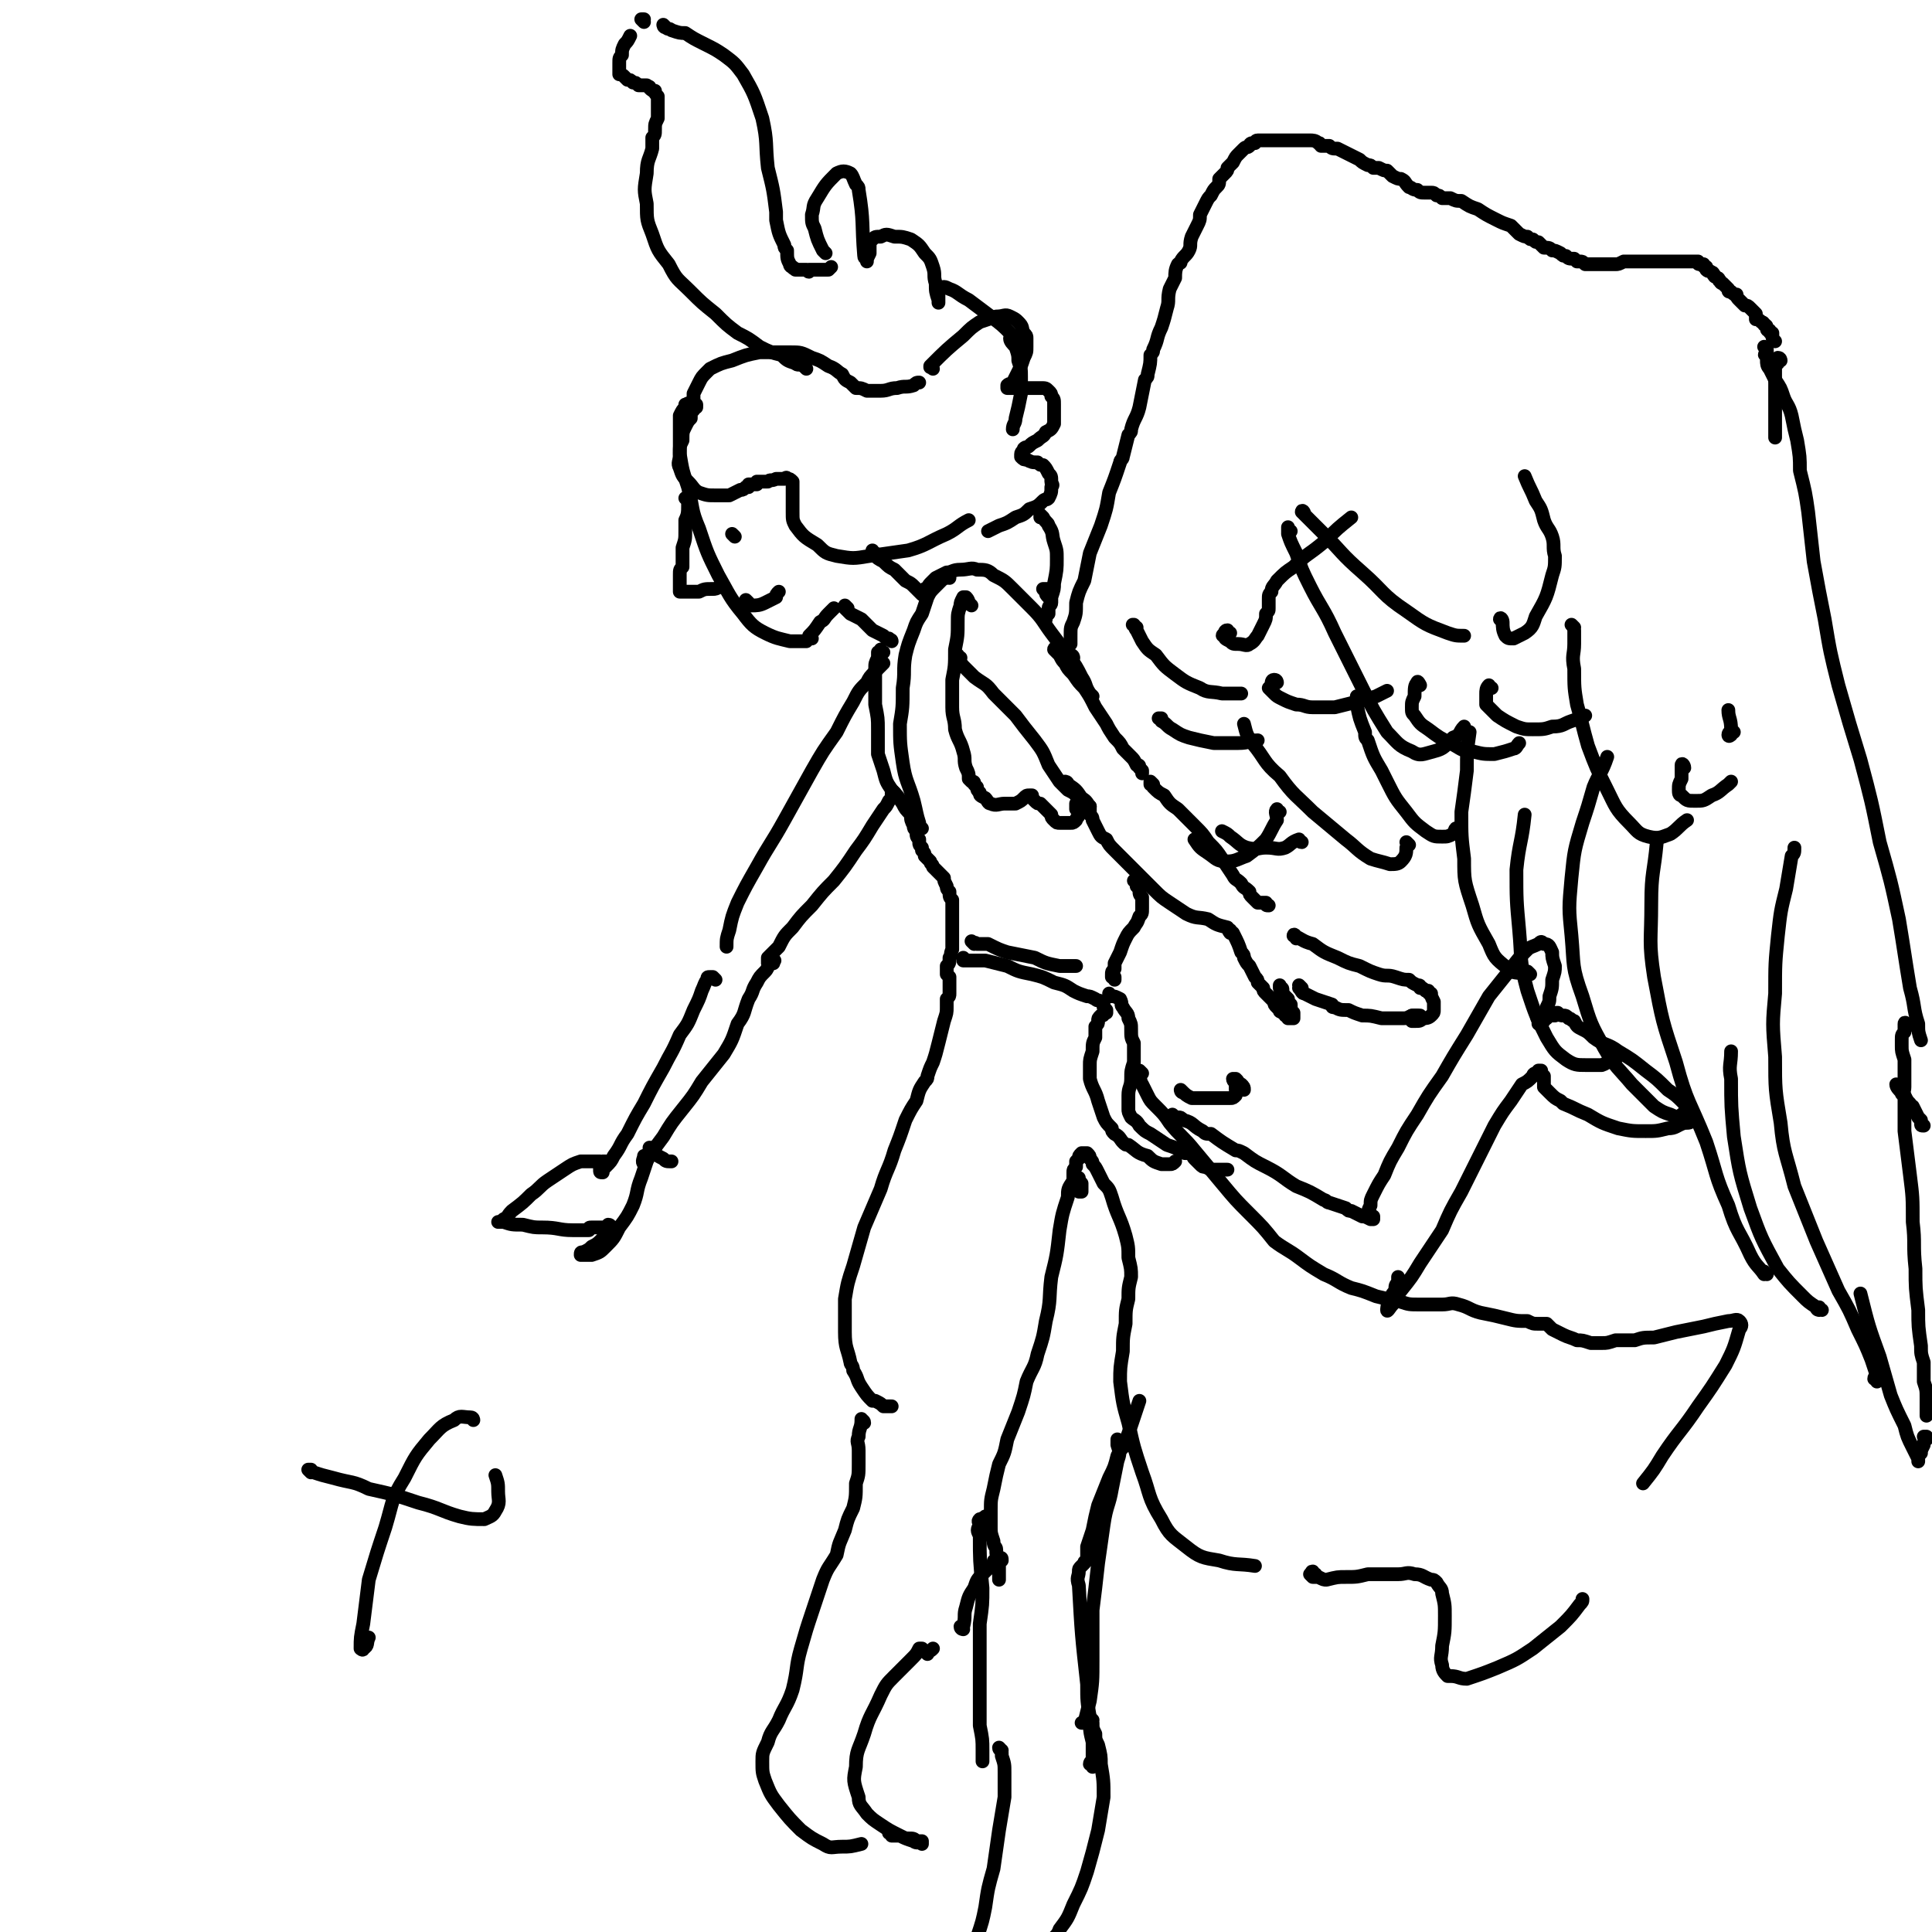 <svg viewBox='0 0 702 702' version='1.1' xmlns='http://www.w3.org/2000/svg' xmlns:xlink='http://www.w3.org/1999/xlink'><g fill='none' stroke='rgb(0,0,0)' stroke-width='5' stroke-linecap='round' stroke-linejoin='round'><path d='M251,148c0,-1 -1,-1 -1,-1 0,-1 0,0 -1,0 0,0 0,0 0,1 -1,1 -1,1 -2,3 0,3 0,3 0,5 0,5 0,5 0,9 1,6 1,6 3,12 2,8 1,8 4,15 3,9 3,9 7,17 4,7 4,8 9,14 3,4 4,5 8,7 4,2 5,2 9,3 3,0 3,0 6,0 '/><path d='M250,182c0,0 -1,-1 -1,-1 0,0 0,0 1,0 0,0 0,0 0,0 0,0 0,-1 0,0 0,0 0,0 0,0 0,2 0,2 0,3 0,2 0,3 -1,5 0,2 0,2 0,4 0,3 0,3 -1,6 0,3 0,3 0,6 0,0 0,0 0,1 -1,1 -1,1 -1,3 0,1 0,1 0,1 0,1 0,1 0,2 0,0 0,0 0,0 0,1 0,1 0,2 0,0 0,0 0,1 1,0 1,0 1,0 0,0 0,0 0,0 1,0 1,0 2,0 2,0 2,0 4,0 2,-1 2,-1 5,-1 1,0 1,0 3,-1 '/><path d='M253,148c0,0 0,-1 -1,-1 0,1 0,1 0,2 -1,1 -1,1 -1,3 -1,1 -1,1 -2,3 -1,2 -1,2 -1,5 -1,2 -1,2 -1,5 0,3 -1,3 0,5 1,3 1,3 3,5 2,2 2,3 4,4 3,1 3,1 6,1 2,0 2,0 5,0 2,-1 2,-1 4,-2 1,0 1,0 2,-1 0,0 0,0 1,0 0,0 0,-1 0,-1 1,0 1,0 1,0 1,0 1,0 1,0 0,0 0,0 1,0 0,-1 0,-1 0,-1 1,0 1,0 2,0 1,0 1,0 2,0 1,-1 1,0 3,-1 1,0 1,0 3,0 0,0 1,-1 1,0 1,0 1,0 2,1 0,2 0,2 0,4 0,2 0,2 0,3 0,2 0,2 0,4 0,3 0,3 1,5 3,4 3,4 8,7 3,3 3,3 7,4 6,1 6,1 12,0 7,-1 7,-1 14,-2 7,-2 7,-3 14,-6 4,-2 4,-3 8,-5 '/><path d='M253,147c0,0 -1,-1 -1,-1 0,0 0,0 0,1 0,0 0,-1 0,-1 0,-1 0,-1 0,-3 1,-2 1,-2 2,-4 1,-2 1,-2 3,-4 0,0 0,0 1,-1 4,-2 4,-2 8,-3 5,-2 5,-2 10,-3 6,0 6,0 11,0 4,0 4,0 8,2 3,1 3,1 6,3 3,1 3,2 5,3 1,2 1,2 3,3 1,1 1,1 2,2 2,0 2,0 4,1 2,0 2,0 5,0 3,0 3,-1 6,-1 3,-1 3,0 6,-1 1,-1 1,-1 2,-1 '/><path d='M339,134c0,-1 -1,-1 -1,-1 0,0 0,0 0,0 0,1 0,0 0,0 6,-6 6,-6 12,-11 3,-3 3,-3 6,-5 3,-1 3,-1 6,-2 3,0 3,-1 5,0 2,1 2,1 3,2 2,2 1,2 2,4 1,1 1,1 1,2 0,2 0,2 0,3 0,2 0,2 -1,4 -1,3 -1,3 -2,5 -1,2 -1,2 -2,4 -1,1 -1,0 -2,1 0,0 0,1 0,1 0,0 1,0 1,0 1,0 1,0 2,0 1,0 1,0 3,0 1,0 1,0 3,0 2,0 2,0 3,0 2,0 2,0 3,1 1,1 1,1 1,2 1,1 1,1 1,3 0,2 0,2 0,4 0,1 0,1 0,3 -1,2 -1,2 -3,3 -1,2 -1,1 -3,3 -2,1 -2,1 -3,2 -1,1 -1,0 -2,1 0,1 -1,1 -1,2 0,0 0,1 0,1 1,1 1,1 2,1 2,1 2,1 4,1 1,1 1,1 2,1 1,1 1,1 2,3 1,1 1,1 1,3 0,1 1,1 0,2 0,2 0,2 -1,4 -1,1 -1,0 -2,1 -2,2 -2,2 -5,3 -2,2 -2,2 -5,3 -3,2 -3,2 -6,3 -2,1 -2,1 -4,2 '/><path d='M295,232c-1,0 -1,0 -1,-1 0,0 0,1 0,0 2,-2 2,-2 4,-5 2,-1 1,-1 3,-3 1,-1 1,-1 2,-2 0,0 0,0 0,0 '/><path d='M308,221c0,0 -1,-1 -1,-1 0,0 0,0 0,1 0,0 0,0 0,0 0,0 0,0 0,0 0,0 0,0 0,0 1,1 1,1 2,2 2,1 2,1 4,2 2,2 2,2 4,4 2,1 2,1 4,2 1,1 1,1 2,1 0,1 1,0 1,1 '/><path d='M318,201c0,0 -1,0 -1,-1 0,0 0,1 0,1 0,0 0,0 0,0 2,2 2,2 4,3 2,2 2,2 4,3 2,2 2,2 4,4 2,1 2,1 3,2 2,2 2,2 3,3 1,0 1,0 1,0 '/><path d='M337,215c0,0 0,-1 -1,-1 0,0 1,0 1,0 0,0 0,-1 1,-2 1,-1 1,-1 2,-2 2,-1 2,-1 4,-2 2,0 2,-1 5,-1 3,0 4,-1 6,0 3,0 4,0 6,2 4,2 4,2 7,5 4,4 4,4 7,7 4,4 4,5 7,9 3,4 3,4 6,8 3,4 3,4 5,8 2,3 1,3 3,6 0,0 0,0 1,1 '/><path d='M349,239c-1,0 -1,0 -1,-1 0,0 0,1 0,1 1,1 1,2 2,3 2,2 2,2 4,4 4,3 4,2 7,6 4,4 4,4 8,8 3,4 3,4 7,9 3,4 3,4 5,9 2,3 2,3 4,6 2,2 2,2 3,3 2,1 2,1 3,2 1,0 1,0 1,1 1,0 0,0 1,0 '/><path d='M384,237c0,-1 -1,-2 -1,-1 0,0 1,1 2,2 1,2 1,2 2,3 1,2 1,2 3,4 2,3 2,3 4,5 2,3 2,3 4,7 2,3 2,3 4,6 1,2 1,2 3,5 2,2 2,2 3,4 2,2 2,2 3,3 1,1 1,1 2,3 1,0 1,0 1,1 0,0 0,0 1,1 0,0 0,0 0,0 0,0 0,0 0,1 0,0 0,0 0,0 '/><path d='M396,294c0,0 0,-1 -1,-1 0,0 1,0 1,0 0,1 0,2 0,3 1,1 1,1 1,2 1,2 1,2 2,4 1,2 1,2 3,3 1,2 1,2 3,4 4,4 4,4 8,8 3,3 3,3 6,6 3,3 3,3 6,5 3,2 3,2 6,4 4,2 4,1 8,2 3,2 3,2 7,3 0,1 0,0 1,1 '/><path d='M419,285c0,0 -1,-1 -1,-1 0,0 0,0 0,1 1,0 1,1 1,1 2,2 2,2 4,3 2,3 2,3 5,5 3,3 3,3 6,6 3,3 3,3 5,6 3,3 3,3 5,6 2,3 2,3 4,6 1,2 1,1 3,3 1,2 1,1 3,3 0,1 0,1 1,2 1,1 1,1 1,1 1,1 1,1 1,1 0,0 0,0 0,0 1,0 1,0 1,0 0,0 0,0 1,0 0,0 0,0 1,0 0,1 0,1 1,1 '/><path d='M448,339c-1,0 -1,-1 -1,-1 -1,0 0,1 0,1 0,0 0,0 0,0 0,0 0,-1 1,0 0,0 0,0 0,0 2,4 2,4 3,7 1,1 1,1 1,2 1,2 1,2 2,3 1,2 1,2 2,4 1,1 1,1 1,2 1,1 1,1 2,2 0,1 0,1 1,2 1,1 1,1 2,2 0,0 0,0 1,1 0,1 0,1 1,2 0,0 0,0 1,1 0,1 0,0 1,1 1,0 1,1 1,1 1,0 1,0 1,1 1,0 1,0 1,0 1,0 1,0 1,0 0,0 0,0 0,-1 0,-1 0,-1 0,-1 -1,-1 -1,-1 -1,-3 -1,-1 -1,-1 -1,-2 -1,-1 -1,-1 -1,-1 -1,-1 -1,-1 -1,-2 0,-1 0,-1 -1,-1 0,-1 0,-1 0,-1 '/><path d='M473,359c0,0 -1,0 -1,-1 0,0 1,1 1,1 0,0 -1,0 -1,0 0,0 0,0 0,0 1,1 1,2 2,2 2,1 2,1 4,2 3,1 3,1 6,2 0,1 0,1 1,1 2,1 2,1 5,1 2,1 2,1 5,2 3,0 3,0 7,1 1,0 1,0 3,0 1,0 1,0 1,0 1,0 1,0 3,0 0,0 0,0 1,0 2,0 2,-1 4,-1 1,0 1,0 2,0 '/><path d='M471,341c0,-1 -1,-2 -1,-1 3,1 3,2 7,3 4,3 4,3 9,5 4,2 4,2 8,3 4,2 4,2 7,3 3,1 3,0 6,1 3,1 3,1 5,1 1,1 1,1 3,2 1,0 1,0 1,1 1,0 1,0 2,1 0,0 0,0 1,0 0,1 0,1 1,1 0,1 0,1 1,3 0,0 0,0 0,1 0,1 0,1 0,2 0,1 0,1 -1,2 -1,1 -2,1 -3,1 -1,1 -1,1 -3,1 0,0 -1,0 -1,0 0,-1 0,-1 0,-1 0,-1 0,-1 0,-1 1,0 1,0 2,0 '/><path d='M345,210c0,-1 -1,-1 -1,-1 0,0 0,0 0,0 0,0 0,0 0,0 0,0 0,0 0,0 0,0 0,0 0,1 -1,0 -1,0 -2,1 -1,1 -1,1 -2,2 -2,2 -2,2 -3,4 -1,3 -1,3 -2,6 -2,3 -2,3 -3,6 -2,5 -2,5 -3,9 -1,6 0,6 -1,12 0,7 0,7 -1,13 0,7 0,7 1,14 1,7 2,7 4,14 1,4 1,5 2,8 0,1 0,1 1,2 '/><path d='M353,220c0,0 -1,-1 -1,-1 0,0 0,1 0,0 0,0 0,-1 -1,-2 0,0 0,0 0,0 -1,0 -1,0 -1,0 0,0 0,0 0,0 -1,2 -1,2 -1,3 -1,3 -1,3 -1,6 0,5 0,5 -1,10 0,6 0,6 -1,11 0,5 0,5 0,10 0,4 1,4 1,8 1,4 2,4 3,8 1,3 0,3 1,6 1,2 1,2 1,4 1,1 1,1 1,1 1,0 1,0 1,1 0,0 0,0 1,1 0,1 0,1 1,2 0,1 0,1 2,2 1,1 1,2 2,2 2,1 3,0 5,0 2,0 2,0 4,0 2,-1 2,-1 3,-2 1,-1 1,-1 2,-1 0,0 0,0 1,0 0,0 0,1 0,1 1,1 1,1 1,1 1,1 1,1 2,1 1,1 1,1 2,2 1,1 1,1 2,2 0,1 0,1 1,2 1,1 1,1 2,1 1,0 1,0 2,0 1,0 1,0 2,0 1,0 1,0 2,-1 0,-1 1,-1 1,-2 0,-1 0,-1 -1,-2 0,-1 0,-1 0,-2 '/><path d='M388,285c0,0 -1,-1 -1,-1 0,0 1,0 1,1 3,2 3,2 5,5 2,1 2,2 3,3 '/><path d='M321,237c-1,0 -1,-1 -1,-1 0,0 0,0 0,1 0,0 0,-1 0,0 0,0 -1,0 -1,0 0,1 0,1 0,2 -1,2 -1,2 -1,4 0,3 0,3 0,6 0,4 0,4 0,7 1,5 1,5 1,9 0,5 0,5 0,9 1,3 1,3 2,6 1,4 1,4 3,7 2,2 2,2 4,5 1,2 1,2 3,4 0,2 0,2 1,4 0,1 0,1 1,2 0,2 0,2 1,3 0,0 0,0 0,1 0,1 0,1 1,2 0,1 0,1 0,1 1,1 1,1 1,2 1,1 1,1 2,2 0,1 1,1 1,2 1,1 1,1 2,2 1,1 1,1 2,2 0,1 0,1 1,3 0,1 0,1 1,2 0,2 0,2 1,3 0,2 0,2 0,4 0,2 0,2 0,3 0,2 0,2 0,4 0,2 0,2 0,4 0,1 0,1 0,3 -1,2 0,2 -1,3 0,2 0,2 -1,3 0,1 0,1 0,2 0,0 0,0 0,0 0,1 0,1 0,1 0,0 0,0 1,1 0,0 0,0 0,1 0,2 0,2 0,3 0,1 0,1 0,2 0,1 0,1 -1,2 0,1 0,1 0,3 0,2 0,2 -1,5 -1,4 -1,4 -2,8 -1,4 -1,4 -2,7 -1,2 -1,2 -2,5 0,1 0,1 -1,2 -2,3 -2,3 -3,7 -2,3 -2,3 -4,7 -2,6 -2,6 -4,11 -2,7 -3,7 -5,14 -3,7 -3,7 -6,14 -2,7 -2,7 -4,14 -2,6 -2,6 -3,12 0,6 0,6 0,12 0,6 1,6 2,11 0,1 1,1 1,3 2,3 1,3 3,6 2,3 2,3 4,5 1,0 1,0 1,0 2,1 2,1 3,2 1,0 1,0 3,0 '/><path d='M413,321c0,0 0,-1 -1,-1 0,0 1,0 1,1 0,0 0,0 0,1 1,1 1,1 1,1 0,2 0,2 1,3 0,2 0,2 0,4 0,2 0,2 -1,3 -1,3 -1,2 -2,4 -2,2 -2,2 -3,4 -1,2 -1,2 -2,5 -1,2 -1,2 -2,4 0,1 0,1 0,2 -1,1 -1,1 -1,2 0,0 0,0 0,0 0,1 0,1 0,1 0,0 0,0 0,0 1,0 1,0 1,0 0,0 0,0 0,0 0,0 0,0 0,1 0,0 0,0 0,0 '/><path d='M354,343c0,0 -1,-1 -1,-1 0,0 0,0 0,0 1,1 1,0 2,1 2,0 2,0 4,0 4,2 4,2 7,3 5,1 5,1 10,2 4,2 4,2 9,3 3,0 3,0 6,0 '/><path d='M351,349c0,0 -1,-1 -1,-1 0,0 0,0 0,1 0,0 0,0 0,0 1,0 1,0 2,0 3,0 3,0 6,0 4,1 4,1 8,2 4,2 4,2 9,3 4,1 4,1 8,3 4,1 4,1 7,3 2,1 2,1 5,2 1,0 1,0 3,1 1,1 1,0 2,1 1,1 1,1 1,1 0,1 0,1 0,1 1,1 1,1 1,1 0,0 0,0 0,1 0,0 0,0 -1,0 0,1 0,1 -1,1 -1,1 -1,1 -1,2 0,1 0,1 -1,2 0,2 0,2 0,4 -1,2 -1,2 -1,5 -1,3 -1,3 -1,5 0,2 0,2 0,5 1,4 2,4 3,8 1,3 1,3 2,6 1,2 1,2 3,4 0,1 0,1 1,2 2,1 2,2 3,3 1,1 1,1 2,1 3,2 3,3 7,4 2,2 2,2 5,3 2,0 2,0 3,0 1,0 1,0 2,-1 '/><path d='M404,362c0,0 -1,0 -1,-1 0,0 0,1 0,1 1,0 1,0 1,0 1,0 1,0 3,1 1,2 0,2 1,3 1,2 2,2 2,4 1,2 1,2 1,4 0,3 0,3 1,5 0,3 0,3 0,7 -1,3 -1,3 -1,6 0,3 -1,3 -1,6 0,2 0,2 0,5 0,1 0,1 1,3 1,1 2,1 3,3 2,2 2,2 4,3 3,2 3,2 6,4 3,1 3,1 5,2 1,1 1,1 2,1 '/><path d='M434,419c0,0 -1,-1 -1,-1 0,0 0,0 0,1 1,1 0,1 1,2 1,1 1,1 2,2 1,1 1,1 2,1 2,1 2,1 4,1 2,0 2,0 3,0 1,0 1,0 1,0 '/><path d='M430,397c-1,0 -1,-1 -1,-1 0,0 0,0 0,0 2,2 2,2 4,3 2,0 3,0 5,0 3,0 3,0 5,0 2,0 2,0 4,0 1,0 1,0 2,-1 0,0 0,0 0,-1 1,0 0,0 0,-1 0,-1 0,-1 0,-2 0,-1 -1,-1 -1,-2 0,0 1,0 1,0 1,1 1,1 1,2 1,0 1,0 1,0 1,1 1,1 1,2 '/><path d='M415,390c0,0 -1,-1 -1,-1 0,0 0,1 0,2 1,0 0,0 0,1 1,1 0,1 1,2 1,2 1,2 2,4 1,2 1,2 3,4 3,3 3,3 5,6 4,5 5,5 9,10 5,6 5,6 10,12 5,6 5,6 10,11 5,5 5,5 9,10 4,3 5,3 9,6 4,3 4,3 9,6 5,2 5,3 10,5 4,1 4,1 9,3 4,1 4,1 9,2 3,1 3,1 7,1 2,0 2,0 4,0 2,0 2,0 4,0 3,0 3,-1 6,0 4,1 4,2 8,3 5,1 5,1 9,2 4,1 4,1 8,1 2,1 2,1 4,1 0,0 0,0 1,0 1,0 1,0 2,0 1,1 1,1 2,2 2,1 2,1 4,2 2,1 3,1 5,2 2,0 2,0 5,1 2,0 2,0 4,0 2,0 2,0 5,-1 4,0 4,0 7,0 3,-1 3,-1 7,-1 4,-1 4,-1 8,-2 5,-1 5,-1 10,-2 4,-1 4,-1 9,-2 2,0 3,-1 4,0 1,1 1,2 0,3 -2,7 -2,7 -5,13 -5,8 -5,8 -10,15 -6,9 -7,9 -13,18 -3,5 -3,5 -7,10 '/><path d='M314,517c0,-1 -1,-1 -1,-1 0,-1 0,0 0,0 0,3 -1,3 -1,6 -1,2 0,2 0,5 0,2 0,2 0,5 0,4 0,4 -1,7 0,5 0,5 -1,9 -2,4 -2,4 -3,8 -2,5 -2,4 -3,9 -3,5 -3,4 -5,9 -2,6 -2,6 -4,12 -2,6 -2,6 -4,13 -2,7 -1,7 -3,15 -2,6 -3,6 -5,11 -2,4 -3,4 -4,8 -2,4 -2,4 -2,7 0,4 0,4 1,7 2,5 2,5 5,9 4,5 4,5 8,9 4,3 4,3 8,5 3,2 3,1 7,1 3,0 3,0 7,-1 '/><path d='M324,667c0,-1 -1,-1 -1,-1 0,-1 1,0 1,0 0,0 0,1 0,1 2,0 2,0 3,0 2,1 2,1 3,1 2,0 2,0 3,1 1,0 1,0 2,0 0,0 0,1 0,1 -1,-1 -2,0 -3,-1 -3,-1 -3,-1 -5,-2 -4,-2 -4,-2 -7,-4 -3,-2 -3,-2 -5,-4 -2,-3 -3,-3 -3,-6 -2,-6 -2,-6 -1,-11 0,-6 1,-6 3,-12 2,-7 3,-7 6,-14 2,-4 2,-4 5,-7 3,-3 3,-3 6,-6 2,-2 2,-2 3,-4 1,0 1,0 1,0 '/><path d='M337,601c0,0 -1,-1 -1,-1 0,0 0,0 1,0 1,0 1,0 2,-1 '/><path d='M350,592c0,0 -1,0 -1,-1 0,0 1,0 1,0 1,-4 0,-4 1,-7 1,-4 1,-4 3,-7 1,-3 1,-3 3,-5 2,-2 2,-2 4,-4 0,-1 0,-1 1,-1 1,-1 1,-1 1,-1 1,0 1,0 1,1 0,0 0,0 -1,0 0,1 0,1 0,2 0,0 0,0 0,1 0,1 0,1 0,2 0,0 0,0 0,0 0,1 0,1 0,1 0,0 0,0 0,0 0,0 0,0 0,0 0,1 0,1 0,1 0,0 0,0 0,0 0,0 0,0 0,0 0,0 0,0 0,0 0,-1 0,-1 0,-2 0,-1 0,-1 0,-2 0,-1 0,-1 0,-2 0,0 0,0 0,-1 0,-1 0,-1 0,-1 -1,-1 -1,-1 -1,-3 0,-1 -1,-1 -1,-3 -1,-3 -1,-3 -1,-5 0,-3 0,-3 0,-6 0,-4 0,-4 1,-8 1,-5 1,-5 2,-9 2,-4 2,-4 3,-9 2,-5 2,-5 4,-10 2,-6 2,-6 3,-11 2,-5 3,-5 4,-10 2,-6 2,-6 3,-12 2,-8 1,-8 2,-16 2,-8 2,-8 3,-17 1,-6 1,-6 3,-12 0,-3 0,-3 2,-6 0,-1 1,-1 2,-1 0,0 0,1 1,2 0,1 0,1 0,2 0,0 0,0 0,1 0,0 0,0 -1,0 0,-1 0,-1 0,-1 -1,-1 -1,-1 -1,-1 0,-1 -1,-1 -1,-2 0,-2 0,-2 0,-3 0,-1 0,-1 1,-2 0,-1 0,-1 0,-2 1,-1 1,-1 1,-1 0,-1 0,-1 1,-2 0,0 0,0 0,0 1,0 1,0 1,0 1,0 1,0 1,0 1,1 1,1 1,2 1,1 1,1 1,2 1,1 1,1 2,3 1,2 1,2 2,4 2,2 2,2 3,5 2,7 3,7 5,14 1,4 1,4 1,8 1,4 1,4 1,7 -1,4 -1,4 -1,8 -1,4 -1,4 -1,9 -1,5 -1,5 -1,10 -1,6 -1,6 -1,11 1,8 1,8 3,15 2,9 2,9 5,18 3,8 2,9 7,17 3,6 4,6 9,10 5,4 6,4 12,5 6,2 7,1 13,2 '/><path d='M478,572c-1,0 -1,-1 -1,-1 -1,0 0,1 0,1 0,0 0,0 -1,0 0,0 0,0 0,0 1,1 1,1 1,1 1,0 1,0 2,0 2,1 2,1 3,1 4,-1 4,-1 7,-1 4,0 4,0 8,-1 5,0 5,0 9,0 1,0 1,0 2,0 3,0 3,-1 6,0 3,0 3,1 6,2 1,0 1,0 2,1 1,2 2,2 2,4 1,4 1,4 1,8 0,6 0,6 -1,11 0,4 -1,4 0,7 0,2 1,3 2,4 0,0 0,0 1,0 3,0 3,1 6,1 6,-2 6,-2 11,-4 7,-3 7,-3 13,-7 5,-4 5,-4 10,-8 4,-4 4,-4 7,-8 1,-1 1,-1 1,-2 '/><path d='M407,524c0,0 -1,-1 -1,-1 0,0 0,1 0,2 1,3 1,3 0,6 -1,5 -1,5 -2,10 -1,6 -2,6 -3,13 -1,7 -1,7 -2,14 -1,9 -1,9 -2,17 0,9 0,9 0,18 0,8 0,8 -1,15 -1,4 -1,4 -2,8 0,0 -1,0 -1,0 0,0 0,0 0,0 '/><path d='M359,552c0,0 -1,-1 -1,-1 0,0 0,0 0,0 0,1 -1,0 -1,1 -1,0 -1,0 -1,0 -1,1 0,1 0,2 -1,2 -1,2 0,4 0,9 0,9 1,19 0,6 0,6 -1,13 0,7 0,7 0,13 0,7 0,7 0,14 0,5 0,5 0,10 1,5 1,5 1,9 0,2 0,2 0,4 0,0 0,0 0,0 0,0 0,-1 0,-1 '/><path d='M397,625c0,0 -1,-1 -1,-1 0,1 0,1 1,2 0,2 0,2 1,4 0,2 0,2 1,4 1,4 1,4 1,7 1,6 1,6 1,12 -1,6 -1,6 -2,12 -2,8 -2,8 -4,15 -2,6 -2,6 -5,12 -2,5 -2,5 -5,9 -1,3 -2,2 -3,5 -1,1 -1,2 -2,2 0,1 0,0 0,0 0,0 0,0 0,-1 '/><path d='M364,636c0,0 -1,0 -1,-1 0,0 0,0 0,0 0,0 0,0 0,0 1,1 1,1 1,3 1,3 1,3 1,6 0,5 0,5 0,9 -1,6 -1,6 -2,12 -1,7 -1,7 -2,14 -2,7 -2,7 -3,14 -1,5 -1,5 -3,11 0,3 0,3 -2,6 0,0 -1,0 -1,0 0,0 0,-1 1,-2 '/><path d='M397,642c0,-1 -1,-1 -1,-1 0,-1 1,-1 1,-2 0,-3 0,-3 0,-6 -1,-4 -1,-4 -1,-9 -1,-6 -1,-6 -1,-12 -2,-18 -2,-18 -3,-36 -1,-3 0,-3 0,-5 0,-1 0,-1 1,-2 0,0 0,0 0,0 1,-1 1,-1 1,-1 0,0 0,0 0,0 0,0 0,0 0,0 0,-1 0,0 1,-1 0,0 0,0 0,0 0,0 0,0 0,0 0,0 0,0 0,-1 0,0 0,0 0,-1 0,-1 0,-1 0,-3 1,-3 1,-3 2,-6 1,-5 1,-5 2,-9 2,-5 2,-5 4,-10 2,-4 2,-4 3,-8 1,-2 1,-2 2,-3 2,-5 2,-5 4,-11 1,-3 1,-3 2,-6 '/><path d='M390,239c0,0 0,-1 -1,-1 0,0 0,0 0,0 0,0 0,0 -1,-1 0,-1 0,-1 0,-2 0,0 0,0 0,0 0,-1 0,-1 0,-1 0,0 1,0 1,0 0,-2 0,-2 0,-3 0,-3 0,-3 1,-5 1,-3 1,-3 1,-7 1,-4 1,-4 3,-8 1,-5 1,-5 2,-10 2,-5 2,-5 4,-10 2,-6 2,-6 3,-12 2,-5 2,-5 4,-11 0,-1 1,-1 1,-2 1,-4 1,-4 2,-8 1,-1 1,-1 1,-2 1,-4 2,-4 3,-8 1,-5 1,-5 2,-10 1,-1 1,-1 1,-2 1,-4 1,-4 1,-7 1,-1 1,-1 1,-2 2,-4 1,-4 3,-8 1,-3 1,-3 2,-7 1,-3 0,-3 1,-7 1,-2 1,-2 2,-4 0,-2 0,-3 1,-5 1,-1 1,0 1,-1 1,-2 2,-2 3,-4 1,-2 0,-2 1,-5 1,-2 1,-2 2,-4 1,-2 1,-2 1,-4 1,-2 1,-2 2,-4 1,-2 1,-2 2,-3 1,-2 1,-2 2,-3 1,-1 1,-1 1,-3 1,-1 1,-1 2,-2 1,-1 1,-1 1,-2 1,-1 1,-1 2,-2 1,-2 1,-2 2,-3 1,-1 1,-1 2,-2 1,-1 1,0 2,-1 0,0 0,-1 1,-1 0,0 0,0 0,0 0,0 0,0 0,0 1,0 1,0 1,0 0,0 0,-1 1,-1 0,0 0,0 1,0 1,0 1,0 1,0 1,0 1,0 1,0 1,0 1,0 2,0 1,0 1,0 2,0 1,0 1,0 2,0 1,0 1,0 2,0 1,0 1,0 3,0 1,0 1,0 2,0 2,0 2,0 3,0 1,0 2,0 3,1 1,0 0,0 1,1 1,0 1,0 3,0 1,1 1,1 3,1 2,1 2,1 4,2 2,1 2,1 4,2 1,1 1,1 3,2 1,0 1,0 2,1 1,0 1,0 2,0 2,1 2,1 3,1 1,1 1,1 2,2 2,1 2,1 3,1 2,1 1,1 3,3 1,0 1,1 3,1 1,1 1,1 3,1 1,0 1,0 2,0 1,0 1,0 2,1 1,0 1,0 2,1 2,0 2,0 3,0 2,1 2,1 4,1 3,2 3,2 6,3 3,2 3,2 7,4 2,1 2,1 5,2 2,2 2,2 3,3 2,1 2,1 3,1 1,1 1,1 2,1 1,1 1,1 2,1 1,1 1,1 2,2 2,0 2,0 3,1 1,0 1,0 3,1 1,1 1,1 2,1 1,1 1,1 3,1 0,0 0,0 1,1 1,0 1,0 1,0 1,0 1,0 2,1 1,0 1,0 2,0 1,0 1,0 3,0 3,0 3,0 6,0 1,0 1,0 3,-1 2,0 2,0 4,0 1,0 1,0 3,0 1,0 1,0 3,0 2,0 2,0 3,0 1,0 1,0 3,0 1,0 1,0 2,0 1,0 1,0 2,0 1,0 1,0 3,0 1,0 1,0 2,0 0,0 0,0 1,0 0,0 0,0 1,0 0,1 0,1 1,1 0,0 0,0 1,0 0,1 0,1 1,1 0,1 0,1 0,1 1,1 1,0 2,1 0,0 0,0 0,0 1,0 0,1 1,1 0,1 0,0 1,1 1,0 0,1 1,1 0,1 1,1 1,1 1,1 1,1 2,2 0,1 0,1 1,1 1,1 1,1 2,1 0,1 0,1 1,2 1,1 1,1 2,2 1,0 1,0 2,1 1,1 1,1 2,2 0,1 0,1 0,2 1,0 1,0 2,1 0,0 1,0 1,1 1,0 1,1 1,1 0,1 0,1 1,1 0,1 0,1 1,1 0,1 0,1 0,1 0,1 0,1 1,2 '/><path d='M647,131c0,0 0,-1 -1,-1 0,0 0,1 0,2 0,0 -1,0 -1,0 0,13 0,13 0,26 0,0 0,0 0,1 0,0 0,0 0,0 '/><path d='M642,127c0,0 0,-1 -1,-1 0,0 1,0 1,1 0,0 0,0 0,1 -1,1 -1,1 0,1 0,1 0,1 0,2 0,1 0,2 1,3 1,2 1,2 2,4 2,3 2,3 3,6 1,3 2,3 3,7 1,5 1,5 2,9 1,6 1,6 1,11 2,8 2,8 3,15 1,9 1,9 2,18 2,11 2,11 4,21 2,12 2,12 5,24 4,14 4,14 8,27 4,15 4,15 7,30 4,14 4,14 7,28 2,12 2,13 4,25 2,7 1,7 3,13 0,3 0,3 1,6 '/><path d='M690,395c0,0 -1,-1 -1,-1 0,1 1,2 2,3 0,1 0,0 1,1 1,2 1,2 2,3 0,1 1,1 1,1 1,2 1,2 2,4 0,0 0,0 1,1 0,0 0,0 0,1 0,0 0,0 0,0 0,1 0,1 1,1 '/><path d='M693,373c0,-1 -1,-2 -1,-1 0,0 0,1 0,3 -1,1 -1,1 -1,3 0,1 0,1 0,2 0,2 0,2 1,5 0,1 0,1 0,2 0,4 0,4 0,8 0,2 -1,2 0,3 0,5 0,5 0,10 0,2 0,2 0,3 1,8 1,8 2,16 1,8 1,8 1,17 1,8 0,8 1,17 0,7 0,7 1,15 0,6 0,6 1,13 0,3 0,3 1,6 0,3 0,3 0,7 1,3 1,3 1,6 0,2 0,2 0,4 0,1 0,2 0,2 0,1 0,0 0,-1 0,0 0,0 0,-1 0,0 0,0 0,0 '/><path d='M700,523c0,0 -1,-1 -1,-1 0,0 1,0 1,0 0,1 -1,1 -1,3 -1,2 -1,2 -1,3 -1,1 -1,1 -1,2 0,0 0,1 0,1 0,0 0,0 0,0 0,0 0,0 0,-1 -1,-2 -1,-2 -2,-4 -2,-4 -2,-4 -3,-8 -3,-6 -3,-6 -5,-11 -2,-7 -2,-7 -4,-14 -4,-11 -4,-11 -7,-23 '/><path d='M682,502c0,-1 -1,-1 -1,-1 0,-1 1,-1 1,-1 -1,-3 -1,-3 -2,-6 -2,-5 -2,-5 -5,-11 -3,-7 -3,-7 -7,-14 -4,-9 -4,-9 -8,-18 -4,-10 -4,-10 -8,-20 -3,-12 -4,-12 -5,-23 -2,-12 -2,-12 -2,-24 -1,-12 -1,-12 0,-23 0,-11 0,-11 1,-21 1,-9 1,-9 3,-17 1,-6 1,-6 2,-12 1,-1 1,-1 1,-3 '/><path d='M662,476c-1,0 -1,-1 -1,-1 0,0 0,1 0,1 0,0 -1,0 -1,-1 -3,-2 -3,-2 -5,-4 -5,-5 -5,-5 -9,-10 -6,-11 -6,-11 -10,-22 -4,-13 -4,-13 -6,-26 -1,-11 -1,-11 -1,-21 -1,-5 0,-5 0,-10 '/><path d='M642,463c0,0 -1,0 -1,-1 0,0 0,1 0,1 -2,-3 -3,-3 -5,-7 -4,-9 -5,-8 -8,-18 -5,-11 -4,-11 -8,-23 -6,-15 -7,-14 -11,-29 -5,-15 -5,-15 -8,-31 -2,-13 -1,-13 -1,-27 0,-11 1,-11 2,-22 '/><path d='M614,404c0,-1 -1,-2 -1,-1 -1,0 -1,2 -2,2 -1,1 -2,1 -4,0 -3,-1 -3,-1 -6,-3 -4,-4 -4,-4 -8,-8 -5,-6 -6,-6 -10,-13 -5,-9 -5,-9 -8,-19 -4,-11 -3,-11 -4,-22 -1,-10 -1,-10 0,-21 1,-10 1,-10 4,-20 2,-6 2,-6 4,-13 2,-5 3,-5 5,-11 '/><path d='M587,385c0,0 0,-1 -1,-1 -2,1 -1,2 -4,3 -3,0 -3,0 -6,0 -3,0 -4,0 -7,-2 -4,-3 -4,-3 -7,-8 -4,-8 -4,-8 -7,-17 -3,-11 -2,-11 -3,-22 -1,-11 -1,-11 -1,-22 1,-10 2,-10 3,-20 '/><path d='M556,354c0,0 0,0 -1,-1 0,0 0,1 -1,1 -3,-1 -4,0 -6,-2 -5,-4 -5,-4 -7,-9 -4,-7 -4,-7 -6,-14 -3,-9 -3,-9 -3,-17 -1,-8 -1,-8 -1,-17 1,-7 1,-7 2,-15 0,-7 0,-7 1,-14 '/><path d='M530,302c0,0 -1,-1 -1,-1 -1,1 0,2 -1,2 -2,1 -2,1 -4,1 -3,0 -3,0 -6,-2 -4,-3 -4,-3 -7,-7 -4,-5 -4,-5 -7,-11 -1,-2 -1,-2 -2,-4 -3,-5 -3,-5 -5,-11 -1,-1 -1,-1 -1,-3 -2,-5 -2,-5 -3,-10 0,-1 0,-1 0,-3 '/><path d='M512,307c0,0 -1,-1 -1,-1 0,0 1,1 0,2 0,2 0,3 -2,5 -1,1 -2,1 -4,1 -3,-1 -4,-1 -7,-2 -5,-3 -5,-4 -9,-7 -6,-5 -6,-5 -12,-10 -6,-6 -7,-6 -12,-13 -6,-5 -5,-6 -10,-12 -2,-3 -2,-3 -3,-7 '/><path d='M473,306c-1,0 -1,-1 -1,-1 -3,1 -3,2 -5,3 -3,1 -3,0 -7,0 -3,0 -3,1 -7,0 -3,-1 -3,-2 -6,-4 -1,-1 -1,-1 -3,-2 '/><path d='M465,295c-1,0 -1,-1 -1,-1 -1,1 0,2 0,4 -2,3 -2,4 -4,7 -3,3 -3,3 -7,6 -3,1 -4,2 -7,2 -4,0 -4,-1 -7,-3 -3,-2 -3,-2 -5,-5 '/><path d='M422,262c0,0 0,-1 -1,-1 0,0 1,0 1,0 0,1 0,1 0,1 2,1 2,2 4,3 3,2 3,2 6,3 4,1 4,1 9,2 4,0 4,0 9,0 4,0 4,-1 7,-1 '/><path d='M464,248c0,0 0,-1 -1,-1 -1,0 -1,1 -1,2 -1,1 -1,1 -1,1 1,1 1,1 2,2 1,1 1,1 3,2 2,1 2,1 5,2 3,0 3,1 6,1 4,0 4,0 8,0 4,-1 4,-1 8,-2 4,-1 4,-1 7,-2 2,-1 2,-1 4,-2 '/><path d='M469,193c0,0 -1,0 -1,-1 0,0 0,0 0,0 0,0 0,-1 0,0 0,0 0,1 0,2 1,3 1,3 3,7 2,6 2,6 5,12 4,8 5,8 9,17 5,10 5,10 10,20 4,8 4,8 9,16 4,4 4,5 9,7 3,2 4,1 8,0 4,-1 4,-2 7,-5 3,-1 2,-2 4,-4 '/><path d='M516,249c0,0 -1,-2 -1,-1 -1,1 -1,2 -1,5 -1,2 -1,2 -1,4 0,2 0,2 1,3 2,3 2,3 5,5 4,3 4,3 8,5 4,2 4,3 8,3 4,1 4,1 8,1 4,-1 4,-1 7,-2 1,0 1,-1 2,-2 '/><path d='M542,250c-1,0 -1,-1 -1,-1 -1,1 -1,2 -1,3 0,2 0,2 0,4 2,2 2,2 4,4 3,2 3,2 7,4 3,1 3,1 6,1 4,0 4,0 7,-1 4,0 4,-1 7,-2 3,-1 3,-1 5,-2 '/><path d='M572,228c0,0 -1,-1 -1,-1 0,0 1,1 1,2 0,2 0,2 0,5 0,4 -1,4 0,9 0,7 0,7 1,13 2,7 2,8 4,15 3,8 3,8 7,16 3,6 3,7 8,12 3,3 3,4 7,5 4,1 5,0 8,-1 3,-2 3,-3 6,-5 '/><path d='M612,279c0,-1 -1,-2 -1,-1 0,1 0,2 0,5 -1,2 -1,2 -1,4 0,1 0,2 1,2 2,2 2,2 5,2 3,0 3,0 6,-2 3,-1 3,-2 6,-4 0,0 0,0 1,-1 '/><path d='M630,266c0,0 -1,-1 -1,-1 0,1 0,1 0,2 0,0 -1,1 -1,0 0,-1 1,-1 1,-2 0,-4 -1,-4 -1,-7 '/><path d='M413,228c-1,0 -1,-1 -1,-1 -1,0 0,0 0,0 1,1 0,1 1,2 1,2 1,2 2,4 2,3 2,3 5,5 3,4 3,4 7,7 4,3 4,3 9,5 3,2 4,1 8,2 3,0 3,0 6,0 1,0 0,0 1,0 '/><path d='M447,230c-1,0 -1,-1 -1,-1 -1,0 -1,1 -1,1 -1,1 -1,1 0,1 0,1 0,1 2,2 1,1 1,1 3,1 2,0 3,1 4,0 2,-1 2,-2 3,-3 1,-2 1,-2 2,-4 1,-2 1,-2 1,-4 1,-1 1,-1 1,-2 0,0 0,0 0,-1 0,-1 0,-1 0,-2 0,-2 0,-2 1,-3 0,-2 1,-2 2,-4 3,-3 3,-3 6,-5 5,-5 5,-4 11,-9 5,-5 5,-5 10,-9 '/><path d='M474,187c0,-1 -1,-2 -1,-1 3,3 4,4 8,8 7,7 6,7 14,14 8,7 7,8 16,14 7,5 7,5 15,8 3,1 3,1 6,1 '/><path d='M546,226c0,-1 -1,-2 -1,-1 0,0 0,0 1,1 0,2 0,3 1,5 1,1 1,1 3,1 2,-1 2,-1 4,-2 3,-2 3,-3 4,-6 4,-7 4,-7 6,-15 1,-3 1,-3 1,-7 -1,-3 0,-4 -1,-7 -1,-3 -2,-3 -3,-6 -1,-4 -1,-4 -3,-7 -2,-5 -2,-4 -4,-9 '/><path d='M293,134c0,0 -1,-1 -1,-1 -2,-1 -2,0 -3,-1 -3,-1 -3,-1 -5,-3 -4,-1 -4,-1 -8,-3 -4,-3 -4,-3 -8,-5 -4,-3 -4,-3 -8,-7 -5,-4 -5,-4 -9,-8 -5,-5 -5,-4 -8,-10 -4,-5 -4,-5 -6,-11 -2,-5 -2,-5 -2,-11 -1,-5 -1,-5 0,-11 0,-5 1,-5 2,-9 0,-2 0,-2 0,-4 1,-1 1,-1 1,-3 0,-2 0,-2 1,-4 0,-2 0,-2 0,-4 0,-2 0,-2 0,-4 -1,-1 -1,-1 -1,-2 -1,0 -1,0 -2,-1 0,-1 0,0 -1,-1 -2,0 -2,0 -3,0 -1,-1 -1,-1 -2,-1 -1,-1 -1,-1 -2,-1 -1,-1 -1,-1 -1,-1 -1,-1 -1,-1 -2,-1 0,0 0,0 0,-1 0,0 0,0 0,-1 0,-1 0,-1 0,-2 0,-2 0,-2 1,-3 0,-2 0,-2 1,-4 1,-1 1,-1 2,-3 '/><path d='M234,8c0,0 -1,-1 -1,-1 0,0 0,0 1,0 0,0 0,0 0,0 0,1 -1,0 -1,0 0,0 0,0 1,0 0,0 0,0 0,0 '/><path d='M242,10c0,0 -1,-1 -1,-1 0,0 0,1 1,1 1,1 1,0 2,1 3,1 3,1 5,1 3,2 3,2 7,4 4,2 4,2 7,4 4,3 4,3 7,7 4,7 4,7 7,16 2,9 1,9 2,18 2,8 2,8 3,16 0,1 0,1 0,3 1,5 1,5 3,9 0,1 0,1 1,2 0,3 0,3 1,5 0,1 1,1 1,1 0,1 1,0 1,1 1,0 1,0 1,0 1,0 1,0 1,0 1,0 1,0 2,0 1,1 1,1 1,0 2,0 2,0 4,0 1,0 1,0 3,0 0,0 0,0 1,-1 '/><path d='M300,92c0,0 0,0 -1,-1 -2,-4 -2,-4 -3,-8 -1,-2 -1,-2 -1,-5 1,-3 0,-3 2,-6 3,-5 3,-5 7,-9 2,-1 3,-1 5,0 1,1 1,2 2,4 1,1 1,1 1,2 2,12 1,12 2,24 0,1 1,1 1,1 0,1 0,1 0,1 0,0 0,0 0,0 0,0 0,0 0,0 0,-1 0,-1 1,-3 0,0 0,-1 0,-1 0,-1 0,-1 0,-1 0,-2 0,-2 1,-3 1,-1 1,-1 3,-1 2,-1 2,-1 5,0 3,0 3,0 6,1 3,2 3,2 5,5 2,2 2,2 3,5 1,3 0,3 1,6 0,3 0,3 1,6 0,1 0,1 0,1 0,0 0,0 0,0 0,0 0,0 0,-1 0,-1 0,-1 0,-2 0,-1 0,-2 0,-2 2,-1 2,-1 4,0 3,1 3,2 7,4 4,3 4,3 8,6 4,3 4,3 7,6 3,3 2,4 4,7 '/><path d='M368,124c0,0 -1,-1 -1,-1 0,1 1,2 2,3 1,3 1,3 1,5 1,3 1,3 1,6 0,3 0,3 0,6 -1,5 -1,5 -2,9 0,2 -1,2 -1,4 '/><path d='M379,188c0,0 -1,-1 -1,-1 0,0 0,1 0,1 1,0 1,0 1,0 1,2 2,2 2,3 2,3 1,3 2,6 1,3 1,3 1,6 0,4 0,4 -1,9 0,2 0,2 -1,5 0,0 -1,0 -1,0 -1,-1 -1,-1 -1,-2 0,0 0,0 -1,-1 0,0 0,0 0,0 0,0 0,0 0,0 1,0 1,0 2,0 0,0 0,0 0,1 1,1 1,1 1,1 0,2 0,2 0,3 0,1 -1,1 -1,2 0,1 0,1 0,2 -1,1 -1,1 -1,2 -1,0 -1,-1 -1,-1 '/><path d='M272,219c0,0 -1,-1 -1,-1 0,0 0,1 0,1 0,0 0,0 0,0 0,0 0,0 0,0 0,1 0,1 0,1 1,0 1,0 2,0 2,0 3,0 5,-1 2,-1 2,-1 4,-2 0,-1 0,-1 1,-2 '/><path d='M267,195c0,0 0,0 -1,-1 0,0 1,1 1,1 0,0 0,0 0,0 0,0 0,0 0,0 0,0 0,0 0,0 '/><path d='M321,241c0,0 -1,-1 -1,-1 0,0 1,1 1,1 -1,1 -1,1 -1,1 -1,1 -1,1 -2,2 -2,2 -2,2 -3,4 -3,3 -3,3 -5,7 -3,5 -3,5 -6,11 -5,7 -5,7 -9,14 -5,9 -5,9 -10,18 -5,9 -5,8 -10,17 -4,7 -4,7 -7,13 -2,5 -2,5 -3,10 -1,3 -1,3 -1,6 '/><path d='M325,288c0,0 0,0 -1,-1 0,0 1,1 1,1 0,0 0,0 -1,0 0,1 0,1 0,1 0,1 0,1 -1,2 -1,2 -1,2 -2,3 -2,3 -2,3 -4,6 -3,5 -3,5 -6,9 -4,6 -4,6 -8,11 -4,4 -4,4 -8,9 -4,4 -4,4 -7,8 -3,3 -3,3 -5,7 -2,2 -2,2 -4,4 0,1 0,1 0,2 0,0 0,0 1,0 0,0 0,0 1,-1 0,0 0,0 0,0 1,0 0,0 0,0 0,0 0,0 0,0 0,0 0,0 0,0 0,0 0,0 0,1 0,0 0,0 0,0 0,0 0,0 0,0 0,0 0,0 0,0 0,0 0,0 0,0 -1,-1 0,0 0,0 -1,0 -1,0 -1,0 -1,1 -1,2 -2,3 -2,2 -2,2 -3,4 -2,3 -1,3 -3,6 -2,5 -1,5 -4,9 -2,6 -2,6 -5,11 -4,5 -4,5 -8,10 -3,5 -3,5 -7,10 -4,5 -4,5 -7,10 -3,4 -3,4 -5,7 -1,2 -2,3 -2,3 -1,-1 0,-2 0,-3 '/><path d='M260,356c0,0 -1,-1 -1,-1 0,0 0,0 0,0 0,0 0,0 -1,0 0,0 0,0 0,0 -1,0 -1,0 -1,1 -1,1 -1,2 -2,4 -1,3 -1,3 -3,7 -2,5 -2,5 -5,9 -3,7 -3,6 -6,12 -4,7 -4,7 -7,13 -3,5 -3,5 -6,11 -3,4 -2,4 -5,8 -1,2 -1,2 -3,4 -1,1 -1,1 -1,2 -1,0 -1,0 -1,-1 0,0 0,0 0,-1 0,-1 0,-1 1,-1 0,-1 0,-1 0,-1 0,0 0,0 1,0 0,0 0,0 0,0 0,0 0,0 0,1 0,0 0,0 0,0 0,0 0,0 -1,0 -1,0 -1,-1 -1,-1 -2,0 -2,0 -3,0 -2,0 -2,0 -4,0 -3,1 -3,1 -6,3 -3,2 -3,2 -6,4 -3,2 -3,3 -6,5 -3,3 -3,3 -7,6 -2,2 -1,2 -3,3 -1,1 -2,1 -2,1 1,0 1,0 2,0 3,1 3,1 7,1 4,1 4,1 7,1 6,0 6,1 11,1 3,0 3,0 6,0 0,-1 0,-1 1,-1 2,0 2,0 5,0 1,-1 1,-1 1,-1 1,0 1,1 1,1 0,1 0,1 -1,2 -1,1 -1,1 -2,2 -2,2 -2,2 -4,3 -1,1 -1,1 -3,2 -1,0 -1,0 -1,1 0,0 0,0 0,0 2,0 2,0 4,0 3,-1 3,-1 5,-3 3,-3 3,-3 5,-7 3,-4 3,-4 5,-8 2,-5 1,-5 3,-10 1,-3 1,-3 2,-6 0,-1 1,-1 1,-3 0,0 0,0 0,-1 0,0 0,0 0,0 0,0 0,0 0,0 1,0 0,0 0,-1 0,0 0,1 0,1 0,0 1,0 1,0 0,0 0,0 0,-1 0,0 0,0 0,0 0,0 0,0 0,0 0,0 0,0 0,0 0,0 0,0 1,1 0,0 0,0 0,1 1,1 1,1 3,2 1,1 1,1 3,1 '/><path d='M427,406c-1,0 -1,-1 -1,-1 0,0 0,0 0,0 0,0 0,0 0,0 0,0 0,0 0,0 1,1 1,1 2,1 1,0 1,0 2,1 4,1 3,2 7,4 1,1 1,1 3,1 4,3 4,3 9,6 1,0 1,0 3,1 4,3 4,3 8,5 6,3 6,4 11,7 5,2 5,2 10,5 1,0 1,1 2,1 3,1 3,1 6,2 1,1 1,1 2,1 2,1 2,1 4,2 1,0 1,0 3,1 1,0 1,0 1,0 0,0 0,0 0,0 0,-1 0,-1 0,-1 0,0 0,0 0,0 0,0 0,0 0,0 0,0 0,0 0,0 0,0 -1,0 -1,0 0,0 0,0 0,-1 -1,-1 -1,-1 0,-3 0,-2 0,-2 1,-4 2,-4 2,-4 4,-7 2,-5 2,-5 5,-10 3,-6 3,-6 7,-12 4,-7 4,-7 9,-14 4,-7 4,-7 9,-15 4,-7 4,-7 8,-14 4,-5 4,-5 8,-10 3,-4 3,-4 6,-7 1,-1 2,-1 4,-2 1,-1 1,-1 2,0 2,0 2,1 3,3 0,2 0,2 1,5 0,2 0,2 -1,5 0,3 0,3 -1,6 0,2 0,2 -1,4 0,1 0,1 -1,2 -1,1 -1,1 -1,1 0,0 0,0 -1,0 0,0 0,0 0,1 0,0 0,0 0,0 0,0 0,0 0,0 0,0 0,0 0,0 0,0 0,0 0,0 -1,0 0,0 0,0 0,0 0,1 0,1 0,0 0,0 0,0 0,0 0,0 0,0 0,0 0,0 0,1 0,0 0,0 0,0 0,0 0,0 0,0 0,0 0,0 0,0 1,0 0,-1 0,-1 0,0 0,0 0,1 1,0 1,0 1,0 0,-1 0,-1 0,-1 0,0 0,0 1,0 0,-1 0,-1 1,-1 0,0 0,-1 1,-1 1,0 1,0 2,0 0,-1 0,-1 1,-1 1,1 1,1 2,1 1,0 1,0 2,1 1,0 1,1 2,1 1,2 1,2 3,3 2,1 2,1 4,3 4,3 5,2 9,5 5,3 5,3 10,7 4,3 4,3 8,7 3,2 3,2 6,5 1,1 1,1 2,3 1,1 1,1 1,2 0,0 1,0 0,1 -1,1 -1,1 -3,1 -3,1 -3,2 -6,2 -4,1 -4,1 -8,1 -5,0 -5,0 -10,-1 -6,-2 -6,-2 -11,-5 -5,-2 -4,-2 -9,-4 -1,-1 -1,-1 -1,-1 -2,-1 -2,-1 -4,-3 -1,-1 -1,-1 -2,-2 0,0 0,0 0,-1 0,0 0,0 0,-1 0,0 0,0 0,-1 0,0 0,0 0,0 0,0 0,0 0,-1 0,0 0,0 0,0 0,0 0,0 0,0 0,0 0,0 0,0 0,0 0,0 0,0 0,0 0,0 0,0 -1,0 -1,0 -1,-1 0,0 0,0 0,0 0,0 0,0 0,-1 0,0 0,0 -1,0 0,1 0,0 -1,1 -1,0 -1,1 -1,1 -2,2 -2,2 -4,3 -2,3 -2,3 -4,6 -3,4 -3,4 -6,9 -3,6 -3,6 -6,12 -3,6 -3,6 -6,12 -4,7 -4,7 -7,14 -4,6 -4,6 -8,12 -3,5 -3,5 -7,10 -2,2 -1,3 -3,5 -1,1 -2,3 -2,2 0,0 0,-2 1,-4 1,-2 1,-2 2,-3 0,-2 0,-2 1,-3 0,-1 0,-1 0,-2 '/><path d='M113,535c0,0 -1,-1 -1,-1 0,0 1,0 1,0 0,0 -1,0 -1,0 1,0 1,1 2,1 3,1 3,1 7,2 7,2 7,1 13,4 9,2 9,2 18,5 8,2 8,3 15,5 4,1 5,1 9,1 2,-1 3,-1 4,-3 2,-3 1,-4 1,-7 0,-3 0,-3 -1,-6 '/><path d='M172,516c0,0 0,-1 -1,-1 -3,0 -4,-1 -6,1 -5,2 -5,3 -9,7 -5,6 -5,6 -9,14 -5,8 -4,8 -7,18 -3,9 -3,9 -6,19 -1,8 -1,8 -2,16 -1,5 -1,5 -1,9 0,0 1,1 1,0 2,-1 1,-2 2,-4 '/></g>
</svg>